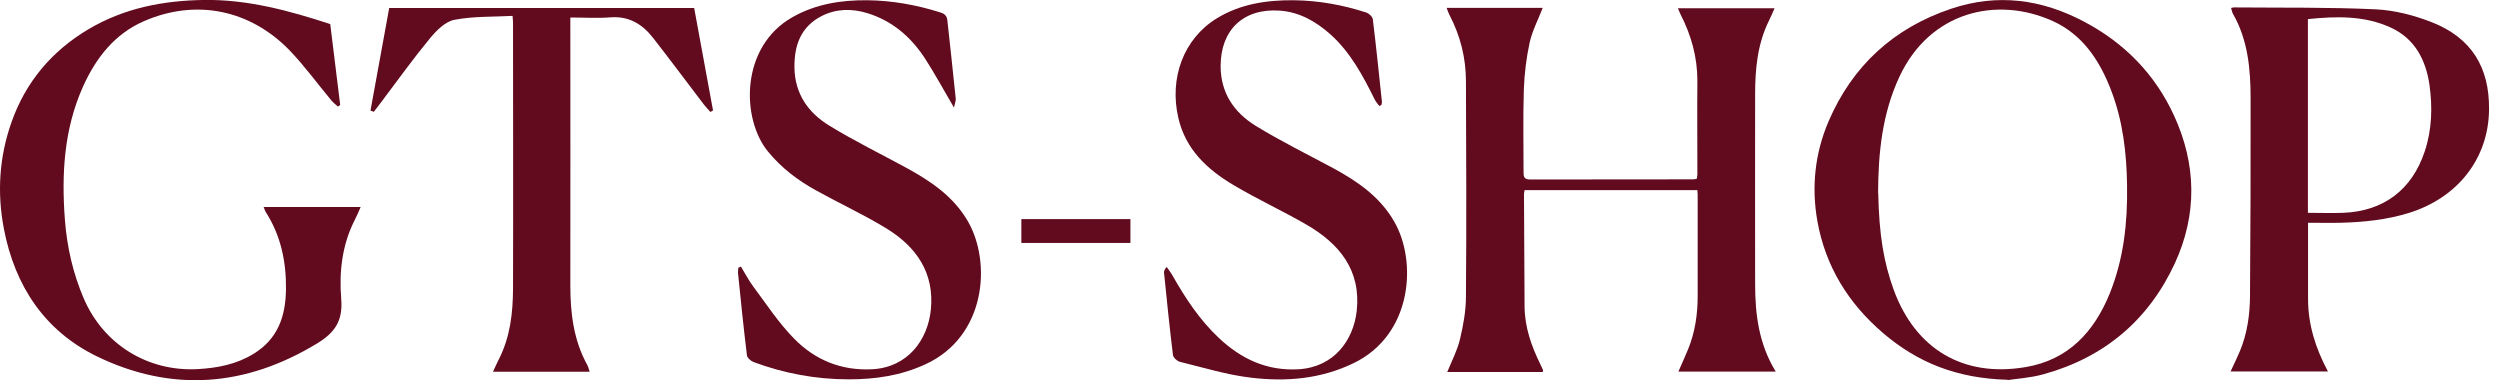 <svg width="171" height="26" viewBox="0 0 171 26" fill="none" xmlns="http://www.w3.org/2000/svg">
<path d="M98.961 0.537H105.521C105.211 1.347 104.811 2.097 104.631 2.897C104.401 3.947 104.271 5.037 104.231 6.117C104.171 7.987 104.211 9.857 104.211 11.727C104.211 12.037 104.211 12.277 104.641 12.277C108.371 12.267 112.091 12.277 115.821 12.267C115.891 12.267 115.961 12.247 116.061 12.227C116.071 12.117 116.101 12.027 116.101 11.937C116.101 9.797 116.081 7.667 116.101 5.527C116.101 3.907 115.681 2.407 114.951 0.987C114.891 0.867 114.851 0.747 114.771 0.567H121.381C121.251 0.857 121.131 1.147 120.991 1.427C120.211 3.007 120.051 4.717 120.051 6.437C120.041 10.767 120.051 15.097 120.051 19.427C120.051 21.497 120.301 23.527 121.461 25.417H114.801C115.021 24.917 115.241 24.427 115.451 23.927C115.941 22.747 116.121 21.507 116.121 20.237C116.121 17.927 116.121 15.617 116.121 13.317C116.121 13.227 116.111 13.137 116.101 13.007H104.281C104.261 13.117 104.241 13.207 104.241 13.297C104.251 15.857 104.261 18.407 104.281 20.967C104.291 22.367 104.741 23.657 105.351 24.897C105.421 25.037 105.481 25.167 105.541 25.307C105.551 25.337 105.541 25.377 105.521 25.447H98.991C99.301 24.687 99.681 23.967 99.861 23.207C100.091 22.247 100.271 21.257 100.271 20.277C100.311 15.377 100.291 10.477 100.271 5.567C100.271 3.967 99.891 2.447 99.141 1.017C99.071 0.887 99.031 0.747 98.961 0.567V0.537Z" fill="#620A1E"/>
<path d="M137.331 25.977C133.821 25.887 131.141 24.777 128.821 22.797C126.441 20.767 124.871 18.247 124.311 15.137C123.891 12.787 124.141 10.487 125.071 8.307C126.701 4.507 129.521 1.917 133.461 0.597C136.621 -0.463 139.651 -0.063 142.581 1.497C145.331 2.957 147.401 5.077 148.701 7.897C150.241 11.247 150.301 14.657 148.761 18.007C146.961 21.897 143.941 24.447 139.781 25.597C138.851 25.857 137.871 25.907 137.331 25.997V25.977ZM128.471 13.217C128.531 16.047 128.841 17.927 129.531 19.827C131.021 23.887 134.301 25.837 138.561 25.107C141.471 24.617 143.231 22.707 144.301 20.087C145.261 17.717 145.531 15.237 145.491 12.697C145.461 10.477 145.211 8.297 144.411 6.207C143.631 4.157 142.461 2.367 140.401 1.437C136.591 -0.283 132.011 0.777 129.921 5.247C128.741 7.777 128.471 10.467 128.461 13.217H128.471Z" fill="#620A1E"/>
<path d="M22.59 1.657C22.82 3.507 23.041 5.347 23.27 7.187L23.11 7.287C22.971 7.157 22.811 7.037 22.68 6.887C21.721 5.737 20.831 4.507 19.791 3.427C17.09 0.657 13.411 -0.093 9.871 1.437C7.851 2.307 6.571 3.947 5.681 5.917C4.371 8.837 4.201 11.927 4.441 15.047C4.581 16.897 4.991 18.687 5.721 20.397C7.071 23.557 10.111 25.437 13.54 25.247C14.9 25.167 16.18 24.917 17.351 24.197C19.011 23.177 19.541 21.627 19.561 19.777C19.581 17.887 19.21 16.117 18.18 14.507C18.12 14.417 18.101 14.307 18.03 14.157H24.671C24.53 14.457 24.421 14.747 24.28 15.017C23.39 16.737 23.191 18.607 23.34 20.467C23.46 21.947 22.901 22.757 21.68 23.497C16.8 26.457 11.751 26.857 6.631 24.377C3.051 22.637 1.021 19.557 0.271 15.677C-0.209 13.197 -0.059 10.737 0.791 8.347C1.761 5.597 3.551 3.477 6.071 1.987C8.511 0.547 11.171 0.037 13.96 -0.003C16.951 -0.043 19.77 0.727 22.59 1.647V1.657Z" fill="#620A1E"/>
<path d="M152.601 0.547C152.691 0.527 152.741 0.507 152.801 0.507C156.031 0.537 159.261 0.487 162.481 0.637C163.791 0.697 165.131 1.047 166.351 1.527C169.041 2.587 170.281 4.597 170.251 7.487C170.221 10.857 168.091 13.547 164.731 14.577C163.221 15.037 161.671 15.197 160.111 15.237C159.391 15.257 158.661 15.237 157.871 15.237C157.871 16.997 157.871 18.717 157.871 20.447C157.871 22.197 158.381 23.817 159.231 25.407H152.571C152.791 24.937 153.011 24.487 153.201 24.037C153.711 22.827 153.891 21.537 153.901 20.237C153.931 15.737 153.951 11.237 153.941 6.737C153.941 4.727 153.761 2.737 152.731 0.937C152.671 0.827 152.651 0.697 152.611 0.557L152.601 0.547ZM157.861 14.557C158.691 14.557 159.491 14.587 160.281 14.557C163.041 14.447 164.981 12.977 165.851 10.357C166.351 8.857 166.391 7.317 166.171 5.777C165.921 4.077 165.161 2.637 163.531 1.887C161.721 1.057 159.801 1.107 157.861 1.307V14.557Z" fill="#620A1E"/>
<path d="M50.681 18.237C50.951 18.677 51.191 19.147 51.501 19.567C52.411 20.787 53.251 22.077 54.311 23.157C55.741 24.617 57.531 25.367 59.661 25.257C62.091 25.127 63.461 23.257 63.671 21.177C63.921 18.667 62.681 16.887 60.651 15.637C59.101 14.687 57.431 13.917 55.841 13.037C54.581 12.347 53.461 11.497 52.531 10.367C50.681 8.107 50.641 3.187 54.201 1.177C55.781 0.277 57.531 -0.003 59.331 0.017C61.041 0.037 62.701 0.337 64.341 0.857C64.651 0.957 64.771 1.117 64.801 1.397C64.991 3.177 65.191 4.947 65.371 6.727C65.391 6.887 65.311 7.067 65.251 7.357C64.541 6.147 63.951 5.057 63.281 4.017C62.321 2.537 61.041 1.427 59.321 0.897C58.271 0.577 57.201 0.587 56.201 1.097C54.771 1.827 54.321 3.107 54.341 4.617C54.361 6.407 55.281 7.717 56.731 8.597C58.431 9.637 60.221 10.517 61.971 11.467C63.661 12.387 65.231 13.437 66.221 15.167C67.821 17.977 67.441 22.997 63.321 24.907C61.621 25.697 59.861 25.947 58.051 25.947C55.821 25.947 53.651 25.547 51.551 24.767C51.361 24.697 51.111 24.477 51.091 24.307C50.861 22.437 50.671 20.557 50.481 18.687C50.471 18.567 50.501 18.437 50.501 18.317C50.561 18.287 50.611 18.267 50.671 18.237H50.681Z" fill="#620A1E"/>
<path d="M94.361 7.267C94.241 7.107 94.101 6.957 94.021 6.787C93.221 5.177 92.381 3.597 91.021 2.367C90.021 1.477 88.891 0.817 87.521 0.727C85.051 0.557 83.491 2.047 83.491 4.517C83.491 6.357 84.411 7.697 85.891 8.607C87.601 9.657 89.411 10.547 91.181 11.497C92.861 12.407 94.401 13.467 95.371 15.167C96.941 17.897 96.611 22.907 92.571 24.847C90.331 25.927 87.981 26.117 85.601 25.837C83.951 25.647 82.331 25.147 80.701 24.747C80.511 24.697 80.261 24.467 80.231 24.287C80.001 22.417 79.811 20.537 79.621 18.667C79.611 18.547 79.651 18.427 79.801 18.257C79.941 18.457 80.091 18.647 80.211 18.867C81.091 20.417 82.071 21.897 83.371 23.117C84.891 24.547 86.661 25.387 88.831 25.257C91.261 25.107 92.581 23.257 92.801 21.257C93.101 18.457 91.591 16.647 89.331 15.347C87.701 14.407 85.981 13.617 84.371 12.657C82.581 11.597 81.101 10.227 80.601 8.077C79.961 5.337 80.961 2.637 83.241 1.247C84.851 0.267 86.651 -0.003 88.511 0.017C90.201 0.037 91.851 0.337 93.451 0.857C93.641 0.917 93.881 1.147 93.901 1.317C94.131 3.187 94.321 5.067 94.521 6.937C94.521 7.007 94.521 7.087 94.501 7.157C94.451 7.187 94.401 7.227 94.351 7.257L94.361 7.267Z" fill="#620A1E"/>
<path d="M39.011 1.187V1.817C39.011 7.717 39.021 13.607 39.011 19.507C39.011 21.417 39.231 23.267 40.171 24.967C40.241 25.097 40.271 25.247 40.331 25.427H33.721C33.871 25.107 33.991 24.817 34.141 24.537C34.901 23.027 35.081 21.407 35.091 19.757C35.111 13.687 35.091 7.617 35.091 1.557C35.091 1.427 35.071 1.297 35.061 1.087C33.711 1.157 32.361 1.107 31.071 1.357C30.461 1.477 29.861 2.077 29.421 2.607C28.281 3.987 27.241 5.437 26.171 6.857C25.971 7.117 25.771 7.387 25.571 7.647C25.491 7.617 25.421 7.587 25.341 7.567C25.771 5.237 26.191 2.897 26.621 0.547H47.481C47.911 2.887 48.341 5.227 48.771 7.557C48.711 7.587 48.651 7.617 48.591 7.657C48.441 7.487 48.281 7.327 48.151 7.157C46.981 5.627 45.841 4.087 44.651 2.567C43.921 1.637 43.001 1.087 41.741 1.187C40.871 1.257 39.991 1.197 39.021 1.197L39.011 1.187Z" fill="#620A1E"/>
<path d="M69.861 16.617V14.987H77.321V16.617H69.861Z" fill="#620A1E"/>
</svg>

